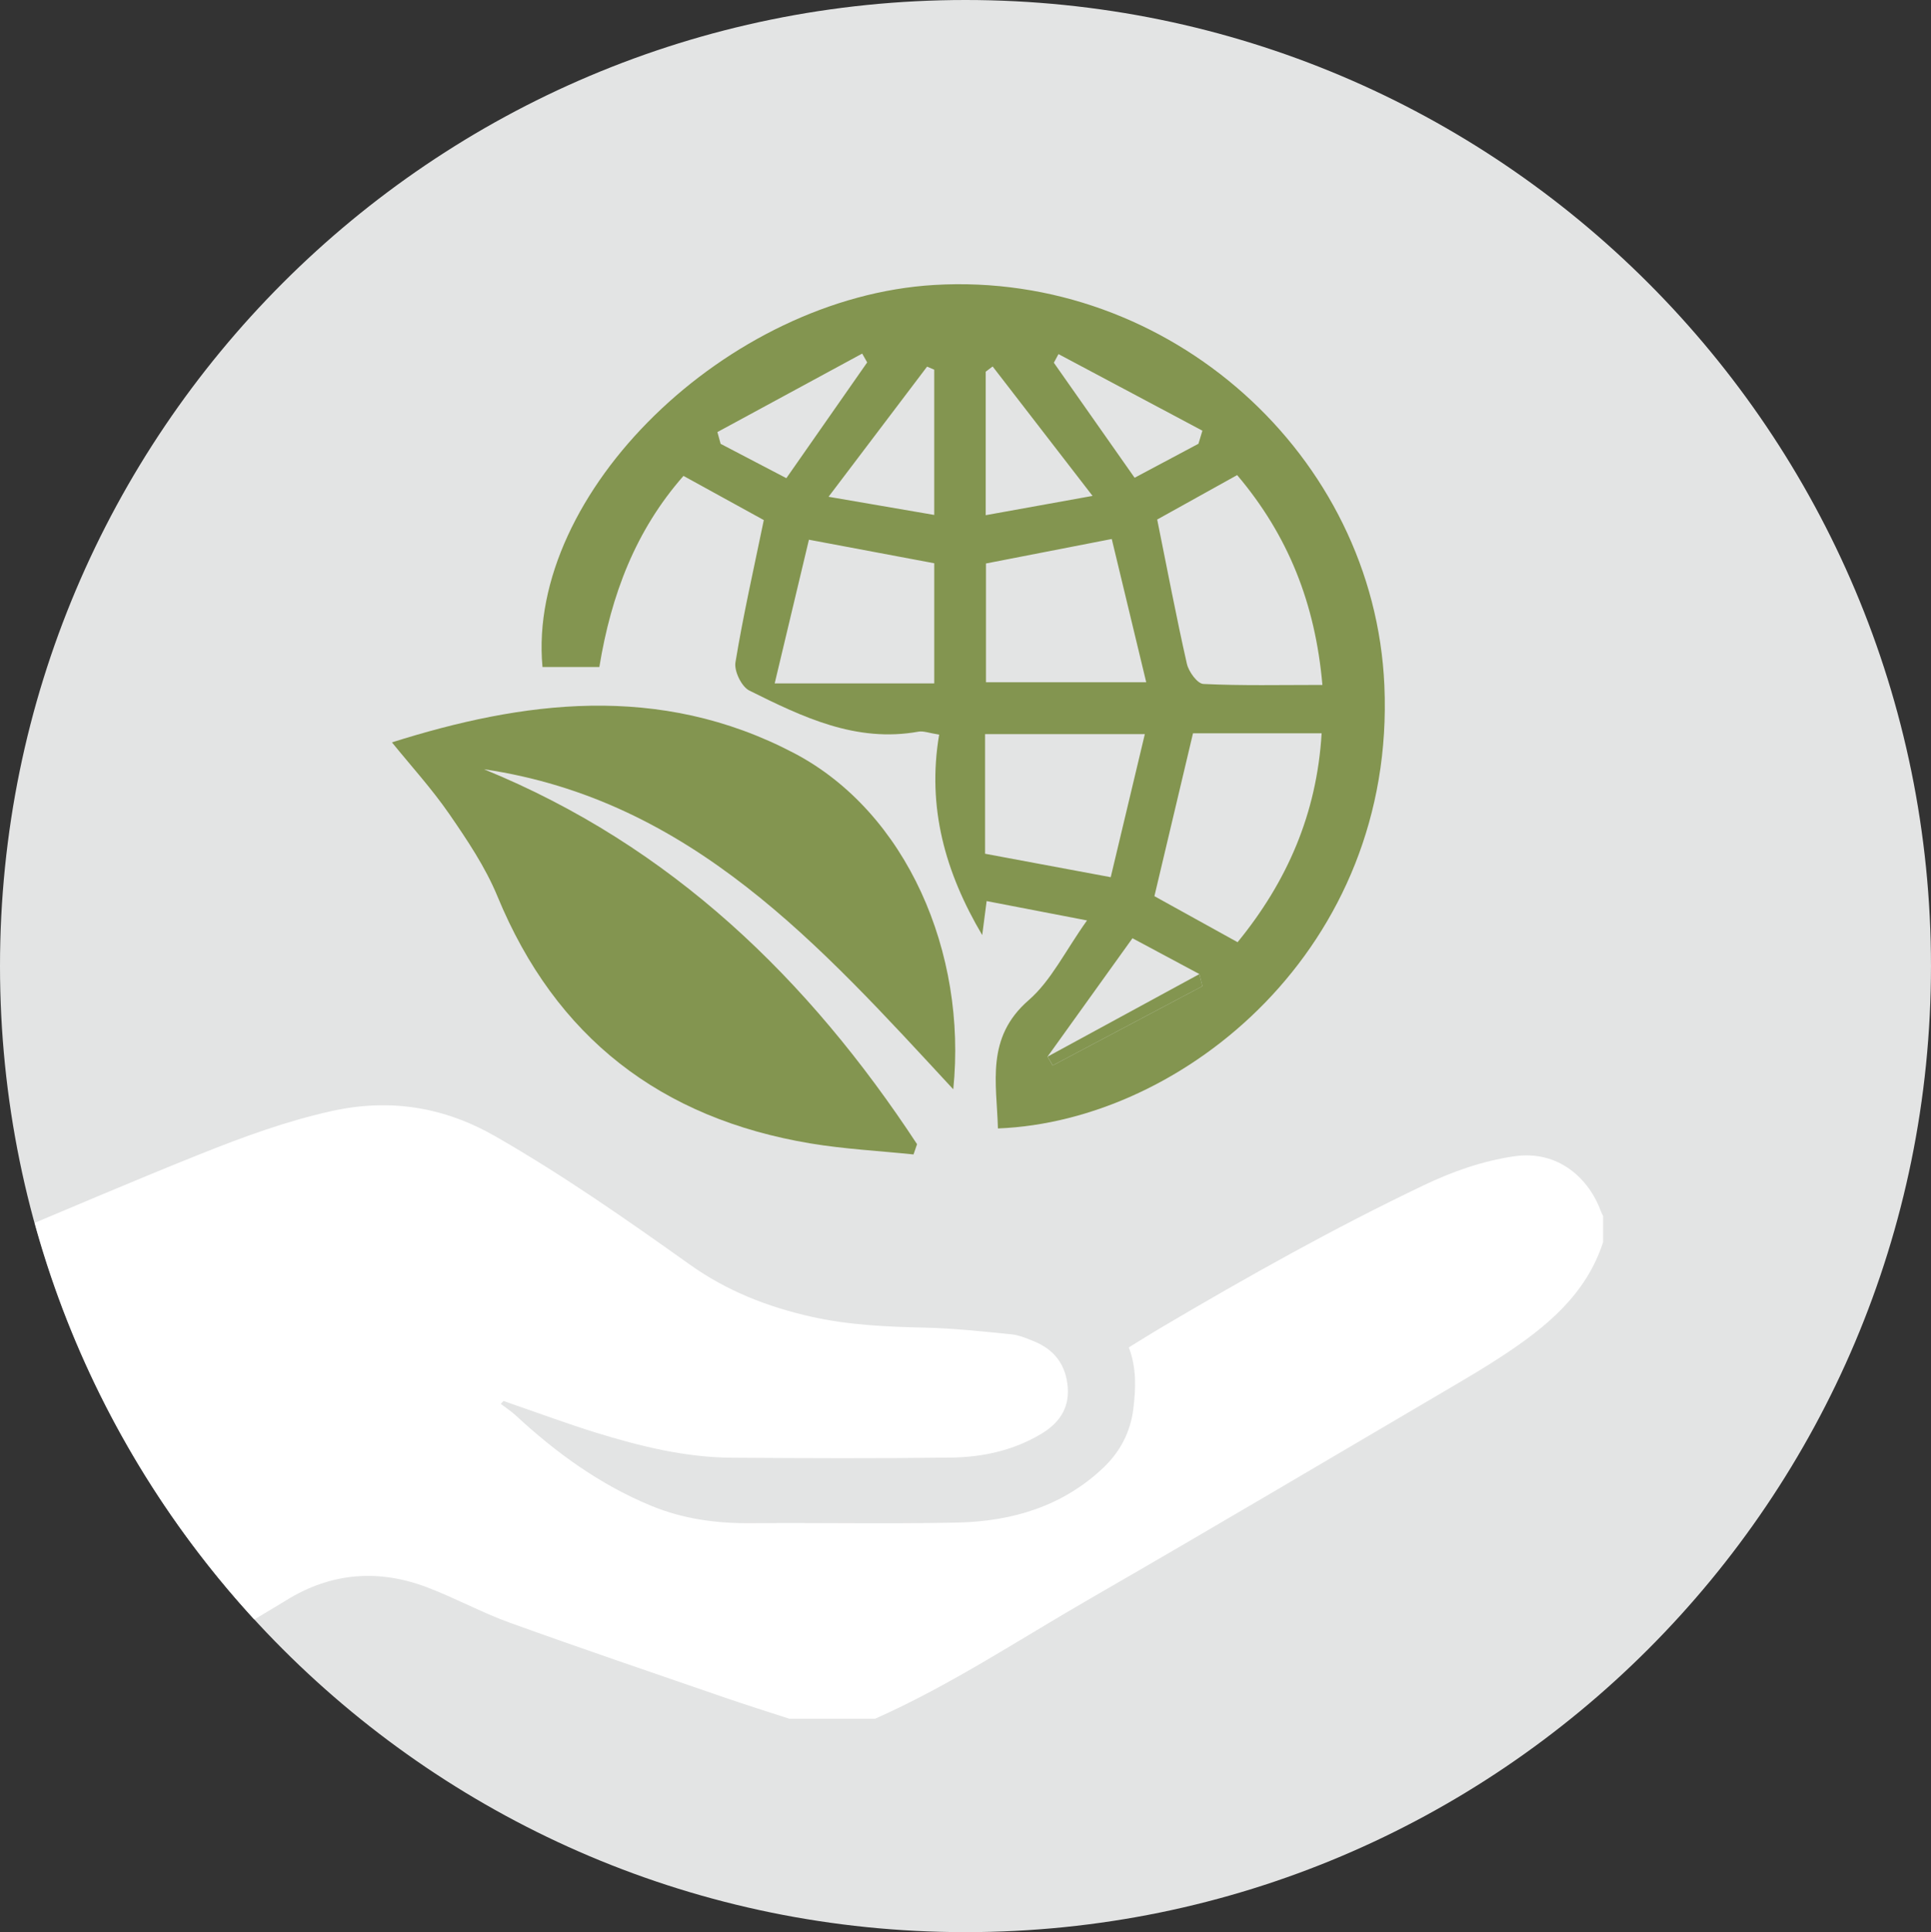<?xml version="1.0" encoding="utf-8"?>
<!-- Generator: Adobe Illustrator 16.0.4, SVG Export Plug-In . SVG Version: 6.00 Build 0)  -->
<!DOCTYPE svg PUBLIC "-//W3C//DTD SVG 1.1//EN" "http://www.w3.org/Graphics/SVG/1.1/DTD/svg11.dtd">
<svg version="1.1" id="Ebene_1" xmlns="http://www.w3.org/2000/svg" xmlns:xlink="http://www.w3.org/1999/xlink" x="0px" y="0px"
	 width="95.129px" height="95.174px" viewBox="0 0 95.129 95.174" enable-background="new 0 0 95.129 95.174" xml:space="preserve">
<rect x="0" y="0" width="95.129" height="95.174" fill="#333333" stroke="none"/>
<g>
	<defs>
		<rect id="SVGID_1_" width="95.129" height="95.174"/>
	</defs>
	<clipPath id="SVGID_2_">
		<use xlink:href="#SVGID_1_"  overflow="visible"/>
	</clipPath>
	<path clip-path="url(#SVGID_2_)" fill="#E3E4E4" d="M47.564,95.174c26.27,0,47.564-21.305,47.564-47.588
		C95.129,21.306,73.834,0,47.564,0C21.295,0,0,21.306,0,47.586C0,73.87,21.295,95.174,47.564,95.174"/>
</g>
<g>
	<defs>
		<ellipse id="SVGID_3_" cx="47.564" cy="47.588" rx="47.564" ry="47.587"/>
	</defs>
	<clipPath id="SVGID_4_">
		<use xlink:href="#SVGID_3_"  overflow="visible"/>
	</clipPath>
	<path clip-path="url(#SVGID_4_)" fill="#FFFFFF" d="M-0.142,61.012c3.324-1.389,6.633-2.812,9.978-4.152
		c2.123-0.85,4.273-1.641,6.529-2.137c2.863-0.627,5.512-0.195,8.031,1.246c3.34,1.914,6.481,4.111,9.604,6.334
		c1.811,1.289,3.827,2.078,5.99,2.561c1.838,0.41,3.706,0.492,5.585,0.533c1.416,0.033,2.83,0.188,4.242,0.328
		c0.383,0.039,0.764,0.199,1.127,0.348c1.027,0.42,1.576,1.186,1.658,2.273c0.079,1.051-0.451,1.777-1.322,2.293
		c-1.35,0.803-2.858,1.139-4.407,1.158c-3.603,0.049-7.208,0.033-10.812,0.008c-2.309-0.014-4.527-0.564-6.71-1.238
		c-1.408-0.436-2.791-0.951-4.185-1.43c-0.121-0.043-0.241-0.086-0.361-0.131c-0.044,0.051-0.089,0.1-0.133,0.148
		c0.248,0.189,0.513,0.361,0.741,0.572c1.979,1.834,4.141,3.404,6.672,4.449c1.579,0.652,3.228,0.871,4.936,0.855
		c3.384-0.029,6.77,0.043,10.153-0.031c2.707-0.059,5.201-0.811,7.197-2.717c0.822-0.785,1.32-1.754,1.459-2.863
		c0.125-1.006,0.17-2.023-0.219-3.049c0.551-0.338,1.102-0.686,1.662-1.016c4.199-2.477,8.45-4.863,12.86-6.967
		c1.409-0.674,2.877-1.195,4.446-1.428c2.246-0.332,3.73,1.158,4.291,2.715c0.027,0.076,0.072,0.148,0.107,0.223v1.285
		c-0.832,2.584-2.814,4.203-5.007,5.637c-0.753,0.494-1.528,0.957-2.306,1.414c-5.984,3.512-11.952,7.053-17.967,10.518
		c-3.5,2.016-6.871,4.262-10.588,5.912h-4.22c-1.05-0.344-2.106-0.67-3.15-1.031c-3.547-1.223-7.1-2.428-10.627-3.701
		c-1.384-0.5-2.684-1.215-4.059-1.738c-2.403-0.914-4.735-0.734-6.939,0.627c-0.433,0.266-0.872,0.525-1.308,0.787
		c-1.008,0.605-2.016,1.211-3.053,1.834c-0.099-0.186-0.182-0.332-0.258-0.484c-0.573-1.141-1.143-2.283-1.716-3.424
		c-1.997-3.975-3.991-7.949-5.993-11.92c-0.632-1.252-1.286-2.496-1.93-3.744V61.012z"/>
</g>
<g>
	<defs>
		<rect id="SVGID_5_" width="95.129" height="95.174"/>
	</defs>
	<clipPath id="SVGID_6_">
		<use xlink:href="#SVGID_5_"  overflow="visible"/>
	</clipPath>
	<path clip-path="url(#SVGID_6_)" fill="#839550" d="M59.041,21.858c0.064-0.215,0.129-0.43,0.194-0.644
		c-2.362-1.258-4.728-2.516-7.09-3.772c-0.076,0.142-0.152,0.283-0.228,0.426c1.31,1.865,2.619,3.729,3.979,5.666
		C56.98,22.957,58.01,22.407,59.041,21.858 M42.721,17.852c-0.082-0.145-0.164-0.29-0.246-0.435
		c-2.378,1.289-4.755,2.577-7.133,3.866c0.053,0.192,0.106,0.387,0.16,0.58c1.103,0.575,2.206,1.152,3.237,1.691
		C40.167,21.511,41.443,19.681,42.721,17.852 M59.233,48.577c-0.049-0.199-0.097-0.396-0.146-0.596
		c-1.104-0.59-2.209-1.182-3.297-1.765c-1.463,2.039-2.824,3.937-4.185,5.833c0.085,0.145,0.169,0.289,0.254,0.434
		C54.318,51.18,56.775,49.877,59.233,48.577 M53.824,24.427c-1.812-2.349-3.367-4.362-4.923-6.376
		c-0.114,0.086-0.228,0.172-0.341,0.258v7.068C50.248,25.073,51.801,24.792,53.824,24.427 M40.818,24.47
		c2.024,0.349,3.585,0.615,5.206,0.895V18.21c-0.117-0.051-0.234-0.101-0.352-0.151C44.136,20.088,42.602,22.116,40.818,24.47
		 M54.77,26.55c-2.316,0.451-4.232,0.823-6.197,1.206v5.851h7.895C55.873,31.138,55.328,28.873,54.77,26.55 M38.164,33.664h7.861
		v-5.919c-2.075-0.391-3.991-0.75-6.174-1.16C39.299,28.897,38.759,31.164,38.164,33.664 M54.719,43.209
		c0.57-2.395,1.115-4.679,1.68-7.047h-7.87v5.892C50.489,42.42,52.401,42.777,54.719,43.209 M65.147,33.738
		c-0.351-4.017-1.687-7.367-4.2-10.336c-1.434,0.797-2.783,1.548-3.939,2.189c0.506,2.498,0.943,4.813,1.463,7.109
		c0.088,0.387,0.518,0.977,0.812,0.991C61.178,33.782,63.08,33.738,65.147,33.738 M65.109,36.121h-6.337
		c-0.644,2.712-1.259,5.311-1.901,8.023c1.252,0.692,2.613,1.445,4.098,2.267C63.406,43.428,64.871,40.089,65.109,36.121
		 M37.628,25.618c-1.224-0.673-2.543-1.398-3.957-2.176c-2.354,2.679-3.56,5.839-4.145,9.414h-2.801
		c-0.792-8.569,9.092-18.22,19.31-18.82c11.582-0.682,21.668,8.386,22.165,19.729c0.565,12.901-9.868,21.466-19.038,21.82
		c-0.061-2.248-0.613-4.471,1.514-6.318c1.105-0.959,1.789-2.403,2.875-3.928c-1.832-0.353-3.334-0.643-4.945-0.953
		c-0.087,0.675-0.149,1.144-0.218,1.674c-1.824-3.083-2.728-6.299-2.121-9.874c-0.491-0.075-0.769-0.19-1.019-0.146
		c-3.078,0.555-5.722-0.725-8.334-2.025c-0.38-0.188-0.753-0.958-0.683-1.385C36.612,30.311,37.134,28.017,37.628,25.618"/>
	<path clip-path="url(#SVGID_6_)" fill="#839550" d="M46.962,53.657c-6.556-7.078-12.915-14.257-23.119-15.765
		c9.225,3.768,15.983,10.322,21.335,18.468c-0.058,0.168-0.116,0.336-0.174,0.506c-1.694-0.176-3.402-0.264-5.078-0.543
		c-7.356-1.23-12.546-5.205-15.42-12.172c-0.592-1.436-1.487-2.768-2.374-4.055c-0.859-1.244-1.888-2.373-2.824-3.528
		c6.383-2.014,13.135-2.979,19.823,0.536C44.666,40.012,47.647,46.929,46.962,53.657"/>
	<path clip-path="url(#SVGID_6_)" fill="#839550" d="M59.088,47.981c0.049,0.199,0.097,0.396,0.146,0.596
		c-2.458,1.301-4.915,2.604-7.373,3.906c-0.085-0.145-0.169-0.289-0.254-0.434"/>
</g>
</svg>
